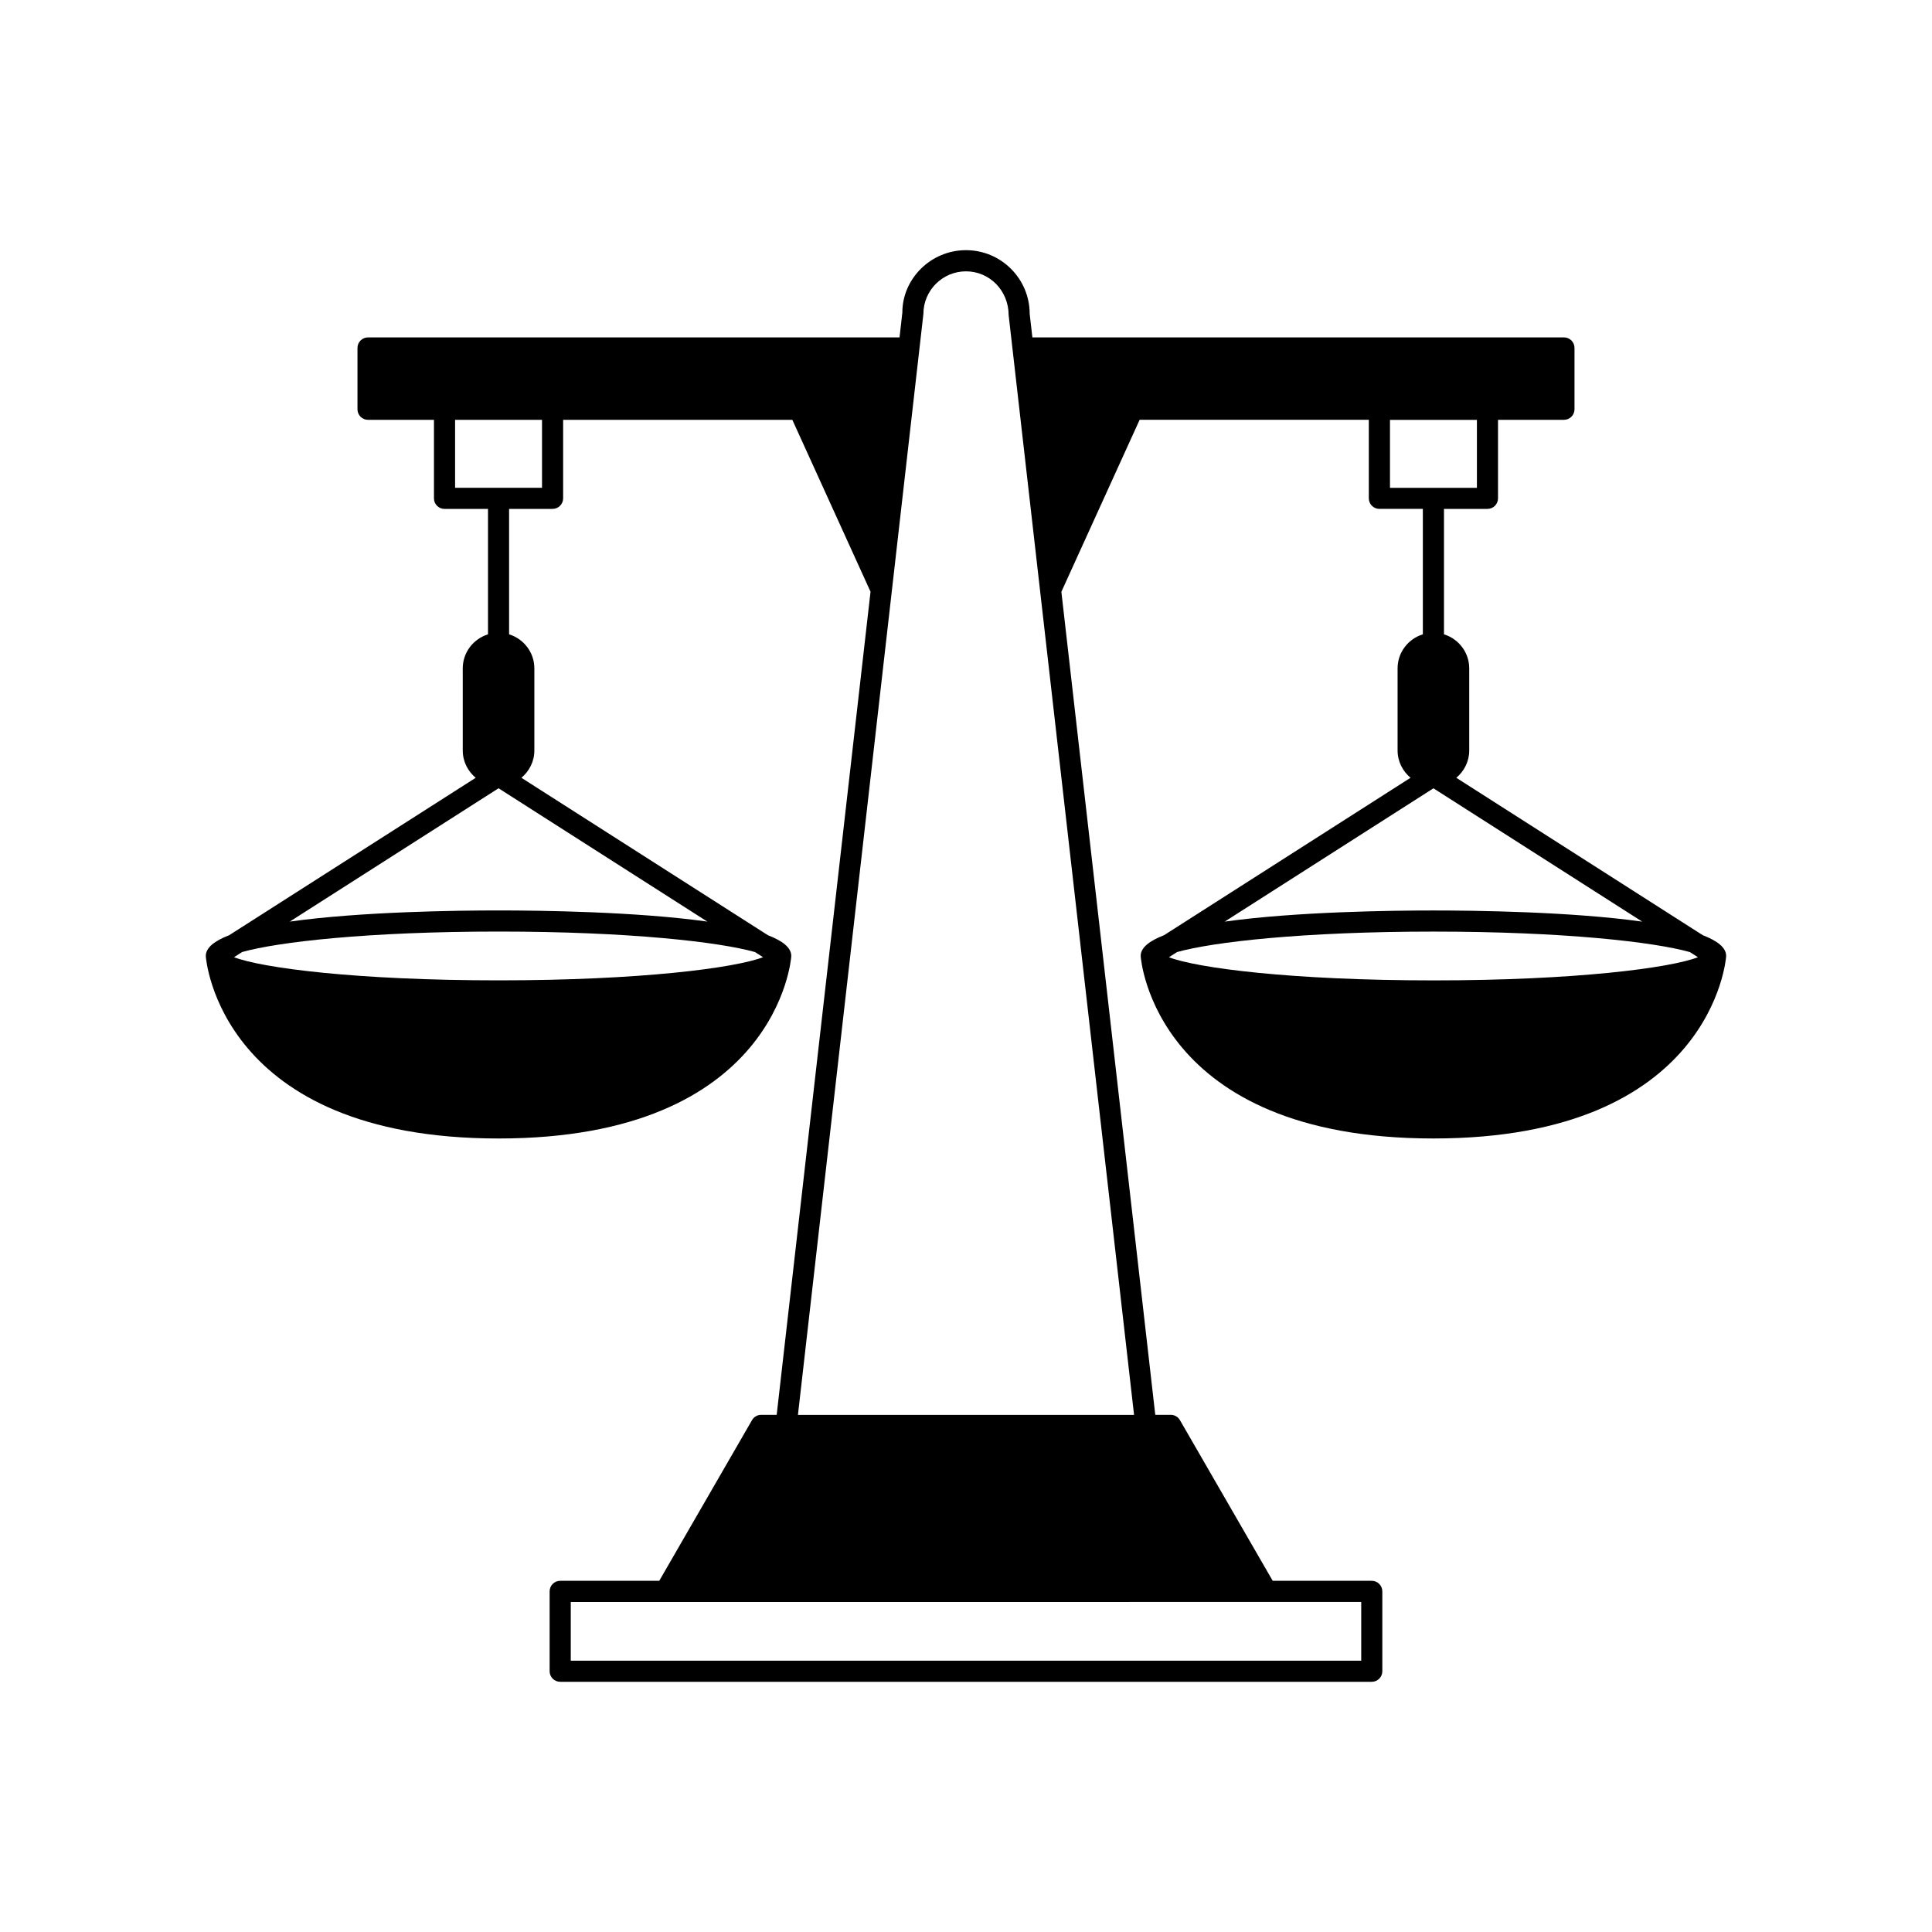 <?xml version="1.0" encoding="UTF-8"?>
<!-- Uploaded to: SVG Repo, www.svgrepo.com, Generator: SVG Repo Mixer Tools -->
<svg fill="#000000" width="800px" height="800px" version="1.1" viewBox="144 144 512 512" xmlns="http://www.w3.org/2000/svg">
 <path d="m595.27 391.85-65.336-41.727c2.078-1.742 3.426-4.324 3.426-7.238v-21.762c0-4.25-2.832-7.816-6.691-9.02v-33.238h11.52c1.547 0 2.801-1.25 2.801-2.801v-20.805h17.469c1.547 0 2.801-1.25 2.801-2.801v-16.246c0-1.547-1.25-2.801-2.801-2.801l-140.87 0.004-0.711-6.238c0-9.309-7.574-16.879-16.883-16.879s-16.883 7.57-16.863 16.562l-0.746 6.555h-140.85c-1.547 0-2.801 1.25-2.801 2.801v16.246c0 1.547 1.25 2.801 2.801 2.801h17.469v20.805c0 1.547 1.25 2.801 2.801 2.801h11.52v33.238c-3.859 1.203-6.691 4.769-6.691 9.02v21.762c0 2.914 1.352 5.496 3.43 7.238l-65.344 41.723c-3.844 1.477-6.18 3.277-6.18 5.484 0 0.035 0.016 0.07 0.02 0.105 0 0.02-0.012 0.039-0.012 0.059 0.027 0.48 3.688 48.215 77.57 48.215 73.883 0 77.547-47.734 77.57-48.215 0-0.02-0.012-0.039-0.012-0.059 0-0.035 0.02-0.07 0.02-0.105 0-2.207-2.332-4.008-6.18-5.484l-65.336-41.727c2.078-1.742 3.43-4.324 3.43-7.238v-21.762c0-4.25-2.832-7.816-6.695-9.02v-33.238h11.52c1.547 0 2.801-1.25 2.801-2.801v-20.805h60.742l20.723 45.555-24.871 218.13h-4.106c-1 0-1.926 0.535-2.426 1.398l-24.59 42.59h-26.25c-1.547 0-2.801 1.254-2.801 2.801v21.16c0 1.547 1.25 2.801 2.801 2.801h215.07c1.547 0 2.801-1.25 2.801-2.801v-21.16c0-1.547-1.254-2.801-2.801-2.801h-26.25l-24.59-42.59c-0.5-0.863-1.426-1.398-2.426-1.398h-4.106l-24.883-218.11 20.738-45.578h60.738v20.805c0 1.547 1.25 2.801 2.801 2.801h11.52v33.238c-3.863 1.203-6.695 4.769-6.695 9.02v21.762c0 2.914 1.352 5.496 3.43 7.238l-65.332 41.727c-3.848 1.477-6.18 3.277-6.18 5.484 0 0.035 0.016 0.07 0.02 0.105 0 0.02-0.016 0.039-0.012 0.059 0.027 0.48 3.688 48.215 77.57 48.215 73.883 0 77.543-47.734 77.57-48.215 0-0.02-0.012-0.039-0.012-0.059 0-0.035 0.02-0.07 0.02-0.105-0.004-2.207-2.336-4.008-6.184-5.484zm-249.05 5.816c-7.469 2.867-32.547 6.137-70.102 6.137-37.551 0-62.621-3.266-70.098-6.133l2.144-1.371c9.473-2.672 33.457-5.426 67.953-5.426 34.512 0 58.5 2.758 67.965 5.43zm-14.773-9.434c-18.832-2.644-44.445-2.957-55.328-2.957-10.883 0-36.492 0.312-55.324 2.957l55.324-35.332zm-43.809-114.96h-23.035v-18.008h23.035zm217.1 295.27v15.562l-209.48 0.004v-15.562zm-60.203-49.586h-89.074l33.25-291.77c0-6.223 5.062-11.281 11.285-11.281s11.285 5.062 11.305 11.602zm67.824-245.68v-18.008h23.035v18.008zm11.516 79.633 55.328 35.332c-18.832-2.644-44.445-2.957-55.328-2.957s-36.492 0.312-55.324 2.957zm0 50.902c-37.551 0-62.621-3.266-70.098-6.133l2.144-1.371c9.473-2.672 33.457-5.426 67.953-5.426 34.512 0 58.5 2.758 67.965 5.43l2.137 1.363c-7.469 2.867-32.543 6.137-70.102 6.137z"/>
</svg>